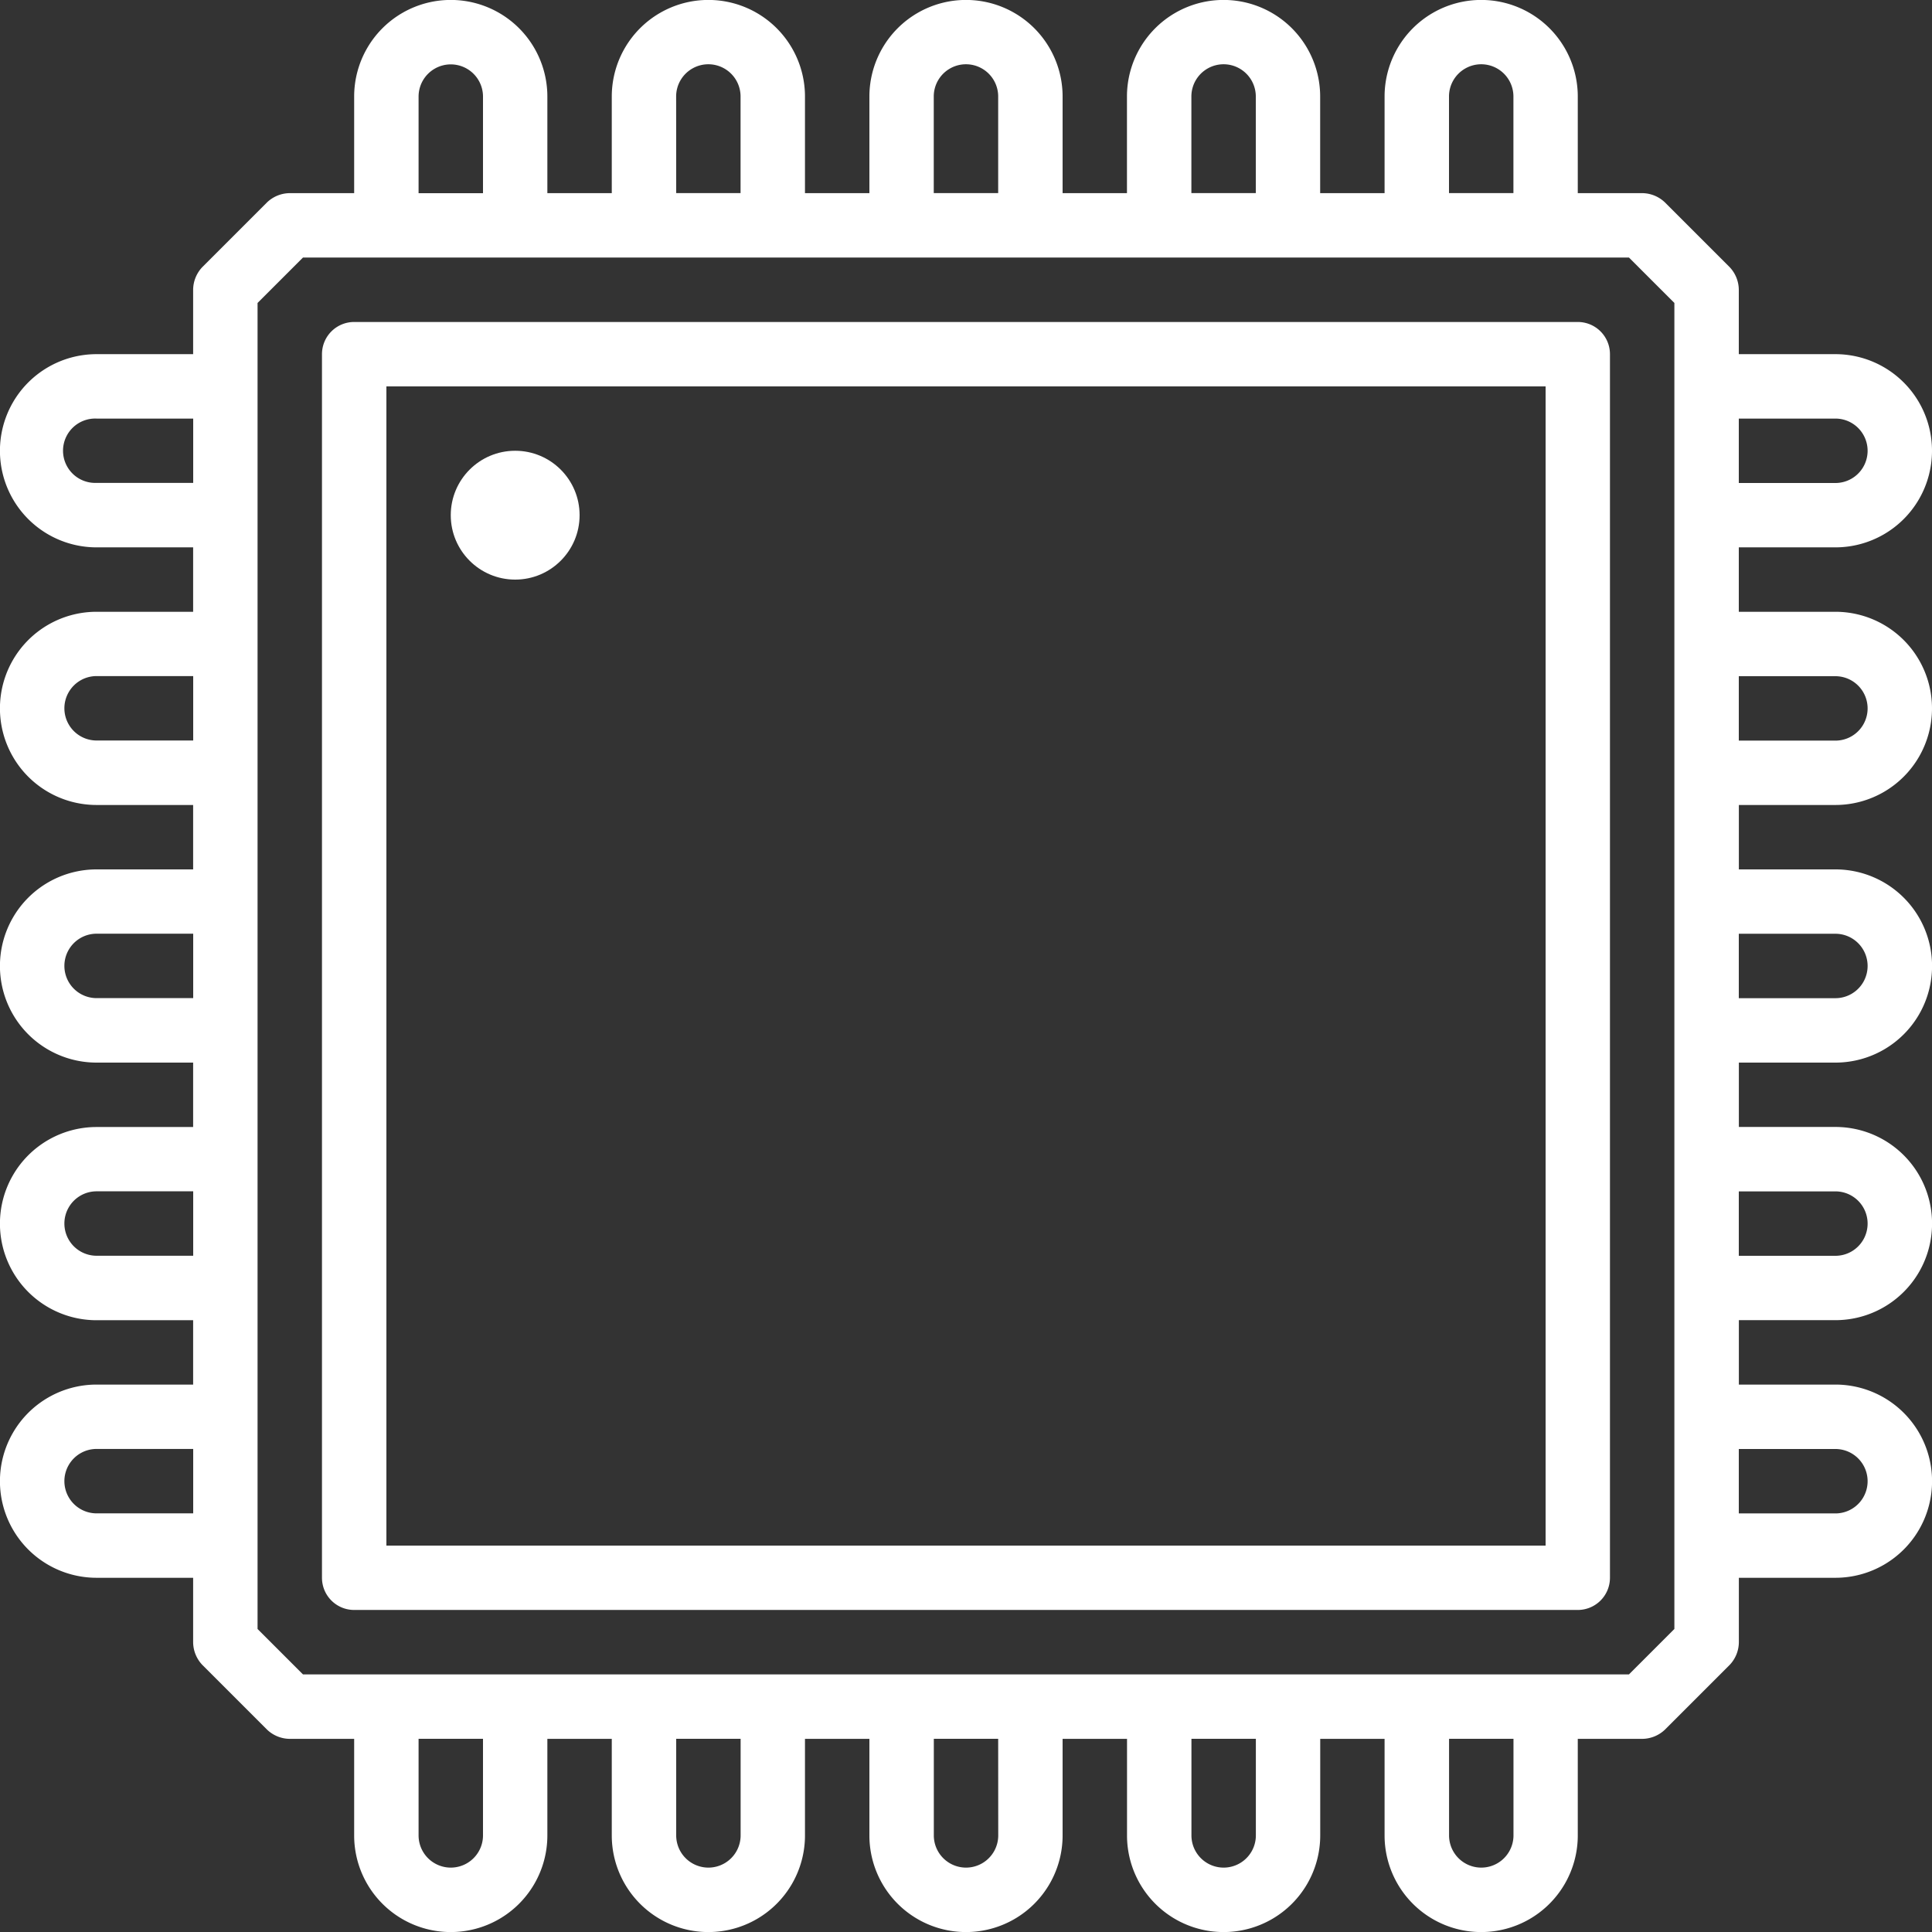 <svg xmlns="http://www.w3.org/2000/svg" xmlns:xlink="http://www.w3.org/1999/xlink" width="32" height="32" viewBox="0 0 32 32">
  <rect x="0" y="0" width="32" height="32" fill="#333333" stroke="none"/>
  <defs>
    <clipPath id="clip-path">
      <rect id="Rectangle_33" data-name="Rectangle 33" width="32" height="32" transform="translate(979 4440)" fill="#fff"/>
    </clipPath>
  </defs>
  <g id="t3" transform="translate(-979 -4440)" clip-path="url(#clip-path)">
    <g id="Semiconductor-transistor-chip-electronics" transform="translate(977.933 4438.933)">
      <path id="Path_39" data-name="Path 39" d="M31.467,14.4a1.6,1.6,0,0,0,0-3.2h-1.6V10.133h1.6a1.6,1.6,0,0,0,0-3.2h-1.6V5.867a.551.551,0,0,0-.155-.379L28.645,4.421a.551.551,0,0,0-.379-.155H27.2v-1.6a1.6,1.6,0,0,0-3.2,0v1.6H22.933v-1.6a1.6,1.6,0,0,0-3.2,0v1.6H18.667v-1.6a1.6,1.6,0,0,0-3.2,0v1.6H14.4v-1.6a1.6,1.6,0,0,0-3.2,0v1.6H10.133v-1.6a1.6,1.6,0,0,0-3.2,0v1.6H5.867a.551.551,0,0,0-.379.155L4.421,5.488a.551.551,0,0,0-.155.379V6.933h-1.6a1.6,1.6,0,0,0,0,3.2h1.6V11.2h-1.6a1.6,1.6,0,0,0,0,3.2h1.6v1.067h-1.6a1.6,1.6,0,0,0,0,3.2h1.6v1.067h-1.6a1.6,1.6,0,0,0,0,3.2h1.6V24h-1.6a1.6,1.6,0,0,0,0,3.2h1.6v1.067a.551.551,0,0,0,.155.379l1.067,1.067a.551.551,0,0,0,.379.155H6.933v1.6a1.6,1.6,0,0,0,3.2,0v-1.6H11.2v1.6a1.6,1.6,0,0,0,3.2,0v-1.6h1.067v1.6a1.6,1.6,0,0,0,3.2,0v-1.6h1.067v1.6a1.6,1.6,0,0,0,3.2,0v-1.6H24v1.6a1.6,1.6,0,0,0,3.2,0v-1.6h1.067a.551.551,0,0,0,.379-.155l1.067-1.067a.551.551,0,0,0,.155-.379V27.2h1.6a1.6,1.6,0,0,0,0-3.2h-1.6V22.933h1.6a1.6,1.6,0,0,0,0-3.2h-1.6V18.667h1.6a1.6,1.6,0,0,0,0-3.2h-1.6V14.4ZM29.867,8h1.6a.533.533,0,0,1,0,1.067h-1.6Zm0,4.267h1.6a.533.533,0,0,1,0,1.067h-1.6ZM4.267,26.133h-1.6a.533.533,0,1,1,0-1.067h1.6Zm0-4.267h-1.6a.533.533,0,1,1,0-1.067h1.6Zm0-4.267h-1.6a.533.533,0,1,1,0-1.067h1.6Zm0-4.267h-1.6a.533.533,0,1,1,0-1.067h1.6Zm0-4.267h-1.6A.533.533,0,1,1,2.667,8h1.6Zm20.8-6.4a.533.533,0,1,1,1.067,0v1.6H25.067Zm-4.267,0a.533.533,0,1,1,1.067,0v1.6H20.8Zm-4.267,0a.533.533,0,1,1,1.067,0v1.6H16.533Zm-4.267,0a.533.533,0,1,1,1.067,0v1.6H12.267ZM8,2.667a.533.533,0,1,1,1.067,0v1.6H8Zm1.067,28.8a.533.533,0,0,1-1.067,0v-1.6H9.067Zm4.267,0a.533.533,0,0,1-1.067,0v-1.6h1.067Zm4.267,0a.533.533,0,1,1-1.067,0v-1.6H17.6Zm4.267,0a.533.533,0,0,1-1.067,0v-1.6h1.067Zm4.267,0a.533.533,0,0,1-1.067,0v-1.6h1.067ZM28.8,28.048l-.752.752H6.085l-.752-.752V6.085l.752-.752H28.048l.752.752Zm2.667-2.981a.533.533,0,0,1,0,1.067h-1.6V25.067Zm0-4.267a.533.533,0,0,1,0,1.067h-1.6V20.8Zm0-4.267a.533.533,0,0,1,0,1.067h-1.6V16.533Z" fill="#fff"/>
      <path id="Path_40" data-name="Path 40" d="M27.2,6.4H6.933a.533.533,0,0,0-.533.533V27.2a.533.533,0,0,0,.533.533H27.2a.533.533,0,0,0,.533-.533V6.933A.533.533,0,0,0,27.2,6.4Zm-.533,20.267H7.467V7.467h19.2Z" fill="#fff"/>
      <circle id="Ellipse_4" data-name="Ellipse 4" cx="1.067" cy="1.067" r="1.067" transform="translate(8.533 8.533)" fill="#fff"/>
    </g>
  </g>
</svg>

